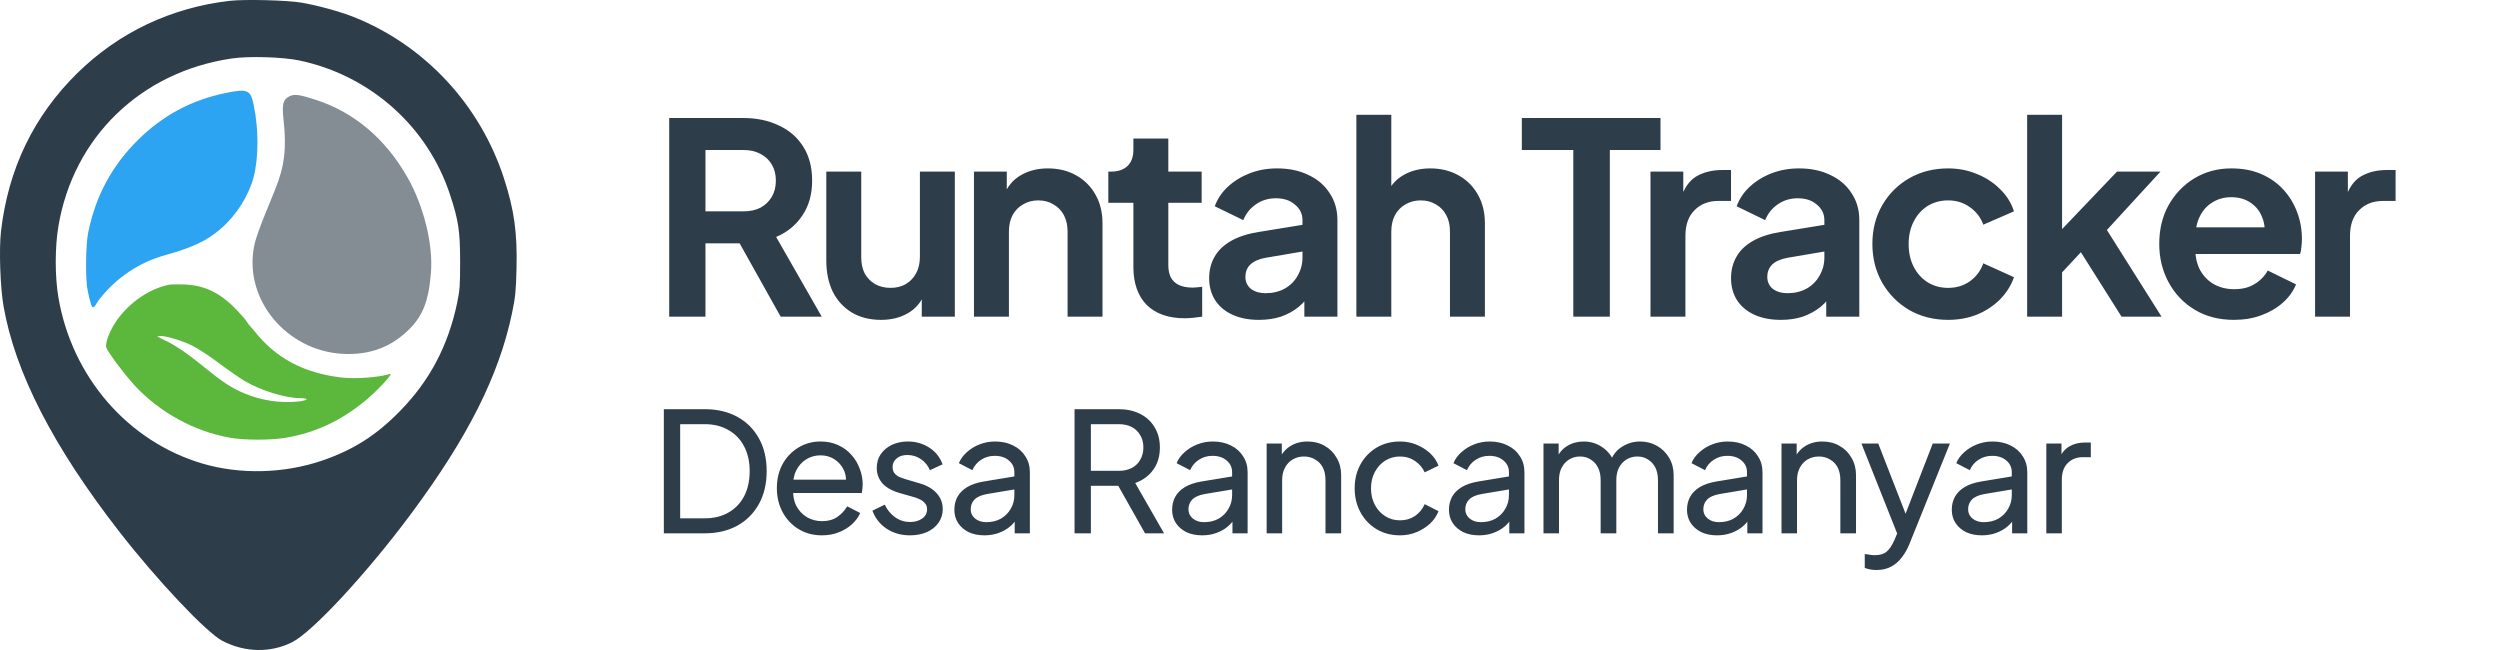<svg width="150" height="39" viewBox="0 0 150 39" fill="none" xmlns="http://www.w3.org/2000/svg">
<path fill-rule="evenodd" clip-rule="evenodd" d="M10.153 17.082C8.597 17.387 7.031 18.721 6.487 20.206C6.397 20.449 6.343 20.727 6.367 20.822C6.43 21.079 7.466 22.47 8.106 23.156C9.592 24.752 11.66 25.882 13.786 26.261C14.662 26.418 16.275 26.419 17.154 26.264C18.962 25.946 20.438 25.257 21.924 24.037C22.64 23.448 23.644 22.363 23.404 22.435C22.678 22.655 21.311 22.751 20.433 22.644C18.198 22.372 16.528 21.473 15.26 19.858C15.104 19.659 14.915 19.482 14.813 19.317C14.767 19.224 14.573 18.989 14.26 18.657C13.246 17.581 12.287 17.108 11.032 17.067C10.654 17.055 10.259 17.062 10.153 17.082ZM12.309 22.073C11.24 21.2 10.524 20.713 9.816 20.38C9.399 20.184 9.375 20.161 9.585 20.156C9.976 20.146 10.976 20.451 11.594 20.768C11.915 20.933 12.608 21.392 13.133 21.787C13.659 22.182 14.344 22.658 14.656 22.845C15.627 23.426 17.122 23.89 18.02 23.89C18.578 23.89 18.493 24.024 17.895 24.09C16.836 24.205 15.675 24.03 14.662 23.602C13.889 23.275 13.361 22.932 12.309 22.073Z" fill="#5CB73D"/>
<path d="M13.55 5.578C11.492 5.998 9.773 6.919 8.275 8.4C6.707 9.952 5.729 11.776 5.289 13.967C5.142 14.699 5.119 16.695 5.249 17.369C5.392 18.107 5.494 18.436 5.58 18.436C5.658 18.436 5.704 18.36 5.78 18.232C5.833 18.145 5.899 18.035 6 17.909C7.015 16.639 8.352 15.747 9.886 15.317C11.59 14.839 12.426 14.442 13.265 13.71C14.196 12.899 14.927 11.739 15.223 10.605C15.519 9.466 15.522 7.753 15.23 6.339C15.033 5.382 14.87 5.308 13.55 5.578Z" fill="#2DA4F1"/>
<path fill-rule="evenodd" clip-rule="evenodd" d="M4.624 4.403C7.115 1.951 10.256 0.458 13.783 0.05C14.677 -0.053 17.242 0.012 18.1 0.16C19.094 0.332 20.425 0.7 21.261 1.035C25.507 2.738 28.811 6.298 30.242 10.713C30.855 12.602 31.046 13.986 30.991 16.134C30.957 17.474 30.919 17.851 30.722 18.787C29.935 22.539 28.078 26.231 24.666 30.825C22.023 34.385 18.748 37.92 17.525 38.534C16.233 39.183 14.692 39.153 13.345 38.452C12.388 37.954 9.434 34.827 7.166 31.911C3.188 26.796 0.899 22.335 0.21 18.358C0.012 17.215 -0.064 14.948 0.06 13.875C0.491 10.141 2.02 6.967 4.624 4.403ZM3.505 13.571C4.404 8.228 8.445 4.315 13.897 3.51C14.929 3.357 16.982 3.419 17.985 3.633C22.231 4.538 25.663 7.6 27 11.677C27.512 13.237 27.604 13.839 27.607 15.67C27.61 17.099 27.588 17.414 27.432 18.159C26.888 20.753 25.781 22.847 23.988 24.675C22.562 26.128 21.19 27 19.325 27.636C17.038 28.416 14.409 28.481 12.148 27.814C7.672 26.494 4.306 22.606 3.501 17.826C3.291 16.575 3.292 14.835 3.505 13.571Z" fill="#2E3D4A"/>
<path d="M17.361 5.78C16.974 5.978 16.91 6.243 17.016 7.212C17.202 8.921 17.069 10.002 16.501 11.386C15.468 13.902 15.28 14.434 15.195 15.082C14.773 18.298 17.494 21.241 20.889 21.241C22.335 21.241 23.494 20.781 24.5 19.808C25.372 18.964 25.726 18.058 25.859 16.332C25.987 14.656 25.429 12.385 24.471 10.683C23.153 8.343 21.263 6.738 18.94 5.987C17.953 5.667 17.658 5.629 17.361 5.78Z" fill="#848C94"/>
<path d="M40.152 19V7.08H44.584C45.395 7.08 46.109 7.229 46.728 7.528C47.357 7.816 47.848 8.243 48.2 8.808C48.552 9.363 48.728 10.04 48.728 10.84C48.728 11.661 48.531 12.36 48.136 12.936C47.752 13.512 47.229 13.939 46.568 14.216L49.304 19H46.84L43.912 13.768L45.32 14.6H42.328V19H40.152ZM42.328 12.68H44.616C45.011 12.68 45.352 12.605 45.64 12.456C45.928 12.296 46.152 12.077 46.312 11.8C46.472 11.523 46.552 11.203 46.552 10.84C46.552 10.467 46.472 10.147 46.312 9.88C46.152 9.603 45.928 9.389 45.64 9.24C45.352 9.08 45.011 9 44.616 9H42.328V12.68ZM52.858 19.192C52.186 19.192 51.599 19.043 51.098 18.744C50.608 18.445 50.229 18.029 49.962 17.496C49.706 16.963 49.578 16.339 49.578 15.624V10.296H51.674V15.448C51.674 15.811 51.743 16.131 51.882 16.408C52.032 16.675 52.239 16.888 52.506 17.048C52.783 17.197 53.093 17.272 53.434 17.272C53.776 17.272 54.08 17.197 54.346 17.048C54.613 16.888 54.821 16.669 54.97 16.392C55.12 16.115 55.194 15.784 55.194 15.4V10.296H57.29V19H55.306V17.288L55.482 17.592C55.279 18.125 54.944 18.525 54.474 18.792C54.016 19.059 53.477 19.192 52.858 19.192ZM58.438 19V10.296H60.407V12.008L60.246 11.704C60.449 11.181 60.78 10.787 61.239 10.52C61.708 10.243 62.252 10.104 62.87 10.104C63.511 10.104 64.076 10.243 64.567 10.52C65.068 10.797 65.457 11.187 65.734 11.688C66.012 12.179 66.15 12.749 66.15 13.4V19H64.055V13.896C64.055 13.512 63.98 13.181 63.831 12.904C63.681 12.627 63.473 12.413 63.206 12.264C62.95 12.104 62.647 12.024 62.294 12.024C61.953 12.024 61.649 12.104 61.383 12.264C61.116 12.413 60.908 12.627 60.758 12.904C60.609 13.181 60.535 13.512 60.535 13.896V19H58.438ZM71.091 19.096C70.109 19.096 69.347 18.829 68.803 18.296C68.269 17.752 68.003 16.989 68.003 16.008V12.168H66.499V10.296H66.659C67.085 10.296 67.416 10.184 67.651 9.96C67.885 9.736 68.003 9.411 68.003 8.984V8.312H70.099V10.296H72.099V12.168H70.099V15.896C70.099 16.184 70.147 16.429 70.243 16.632C70.35 16.835 70.51 16.989 70.723 17.096C70.947 17.203 71.23 17.256 71.571 17.256C71.645 17.256 71.731 17.251 71.827 17.24C71.933 17.229 72.035 17.219 72.131 17.208V19C71.981 19.021 71.811 19.043 71.619 19.064C71.427 19.085 71.251 19.096 71.091 19.096ZM75.541 19.192C74.933 19.192 74.405 19.091 73.957 18.888C73.509 18.685 73.162 18.397 72.917 18.024C72.672 17.64 72.549 17.197 72.549 16.696C72.549 16.216 72.656 15.789 72.869 15.416C73.082 15.032 73.413 14.712 73.861 14.456C74.309 14.2 74.874 14.019 75.557 13.912L78.405 13.448V15.048L75.957 15.464C75.541 15.539 75.232 15.672 75.029 15.864C74.826 16.056 74.725 16.307 74.725 16.616C74.725 16.915 74.837 17.155 75.061 17.336C75.296 17.507 75.584 17.592 75.925 17.592C76.362 17.592 76.746 17.501 77.077 17.32C77.418 17.128 77.68 16.867 77.861 16.536C78.053 16.205 78.149 15.843 78.149 15.448V13.208C78.149 12.835 78 12.525 77.701 12.28C77.413 12.024 77.029 11.896 76.549 11.896C76.101 11.896 75.701 12.019 75.349 12.264C75.008 12.499 74.757 12.813 74.597 13.208L72.885 12.376C73.056 11.917 73.322 11.523 73.685 11.192C74.058 10.851 74.496 10.584 74.997 10.392C75.498 10.2 76.042 10.104 76.629 10.104C77.344 10.104 77.973 10.237 78.517 10.504C79.061 10.76 79.482 11.123 79.781 11.592C80.09 12.051 80.245 12.589 80.245 13.208V19H78.261V17.512L78.709 17.48C78.485 17.853 78.218 18.168 77.909 18.424C77.6 18.669 77.248 18.861 76.853 19C76.458 19.128 76.021 19.192 75.541 19.192ZM81.382 19V6.888H83.478V12.008L83.19 11.704C83.393 11.181 83.724 10.787 84.182 10.52C84.652 10.243 85.196 10.104 85.814 10.104C86.454 10.104 87.02 10.243 87.51 10.52C88.012 10.797 88.401 11.187 88.678 11.688C88.956 12.179 89.094 12.749 89.094 13.4V19H86.998V13.896C86.998 13.512 86.924 13.181 86.774 12.904C86.625 12.627 86.417 12.413 86.15 12.264C85.894 12.104 85.59 12.024 85.238 12.024C84.897 12.024 84.593 12.104 84.326 12.264C84.06 12.413 83.852 12.627 83.702 12.904C83.553 13.181 83.478 13.512 83.478 13.896V19H81.382ZM94.398 19V9H91.31V7.08H99.63V9H96.59V19H94.398ZM99.029 19V10.296H100.997V12.232L100.837 11.944C101.04 11.293 101.354 10.84 101.781 10.584C102.218 10.328 102.741 10.2 103.349 10.2H103.861V12.056H103.109C102.512 12.056 102.032 12.243 101.669 12.616C101.306 12.979 101.125 13.491 101.125 14.152V19H99.029ZM106.854 19.192C106.246 19.192 105.718 19.091 105.27 18.888C104.822 18.685 104.475 18.397 104.23 18.024C103.984 17.64 103.862 17.197 103.862 16.696C103.862 16.216 103.968 15.789 104.182 15.416C104.395 15.032 104.726 14.712 105.174 14.456C105.622 14.2 106.187 14.019 106.87 13.912L109.718 13.448V15.048L107.27 15.464C106.854 15.539 106.544 15.672 106.342 15.864C106.139 16.056 106.038 16.307 106.038 16.616C106.038 16.915 106.15 17.155 106.374 17.336C106.608 17.507 106.896 17.592 107.238 17.592C107.675 17.592 108.059 17.501 108.39 17.32C108.731 17.128 108.992 16.867 109.174 16.536C109.366 16.205 109.462 15.843 109.462 15.448V13.208C109.462 12.835 109.312 12.525 109.014 12.28C108.726 12.024 108.342 11.896 107.862 11.896C107.414 11.896 107.014 12.019 106.662 12.264C106.32 12.499 106.07 12.813 105.91 13.208L104.198 12.376C104.368 11.917 104.635 11.523 104.998 11.192C105.371 10.851 105.808 10.584 106.31 10.392C106.811 10.2 107.355 10.104 107.942 10.104C108.656 10.104 109.286 10.237 109.83 10.504C110.374 10.76 110.795 11.123 111.094 11.592C111.403 12.051 111.558 12.589 111.558 13.208V19H109.574V17.512L110.022 17.48C109.798 17.853 109.531 18.168 109.222 18.424C108.912 18.669 108.56 18.861 108.166 19C107.771 19.128 107.334 19.192 106.854 19.192ZM116.887 19.192C116.023 19.192 115.244 18.995 114.551 18.6C113.868 18.195 113.329 17.651 112.935 16.968C112.54 16.275 112.343 15.496 112.343 14.632C112.343 13.768 112.54 12.995 112.935 12.312C113.329 11.629 113.868 11.091 114.551 10.696C115.244 10.301 116.023 10.104 116.887 10.104C117.505 10.104 118.081 10.216 118.615 10.44C119.148 10.653 119.607 10.952 119.991 11.336C120.385 11.709 120.668 12.157 120.839 12.68L118.999 13.48C118.839 13.043 118.567 12.691 118.183 12.424C117.809 12.157 117.377 12.024 116.887 12.024C116.428 12.024 116.017 12.136 115.655 12.36C115.303 12.584 115.025 12.893 114.823 13.288C114.62 13.683 114.519 14.136 114.519 14.648C114.519 15.16 114.62 15.613 114.823 16.008C115.025 16.403 115.303 16.712 115.655 16.936C116.017 17.16 116.428 17.272 116.887 17.272C117.388 17.272 117.825 17.139 118.199 16.872C118.572 16.605 118.839 16.248 118.999 15.8L120.839 16.632C120.668 17.123 120.391 17.565 120.007 17.96C119.623 18.344 119.164 18.648 118.631 18.872C118.097 19.085 117.516 19.192 116.887 19.192ZM121.629 19V6.888H123.725V14.824L122.925 14.584L127.021 10.296H129.629L126.413 13.8L129.693 19H127.293L124.445 14.488L125.693 14.232L123.069 17.048L123.725 15.768V19H121.629ZM134.035 19.192C133.139 19.192 132.355 18.989 131.683 18.584C131.011 18.179 130.489 17.629 130.115 16.936C129.742 16.243 129.555 15.475 129.555 14.632C129.555 13.757 129.742 12.984 130.115 12.312C130.499 11.629 131.017 11.091 131.667 10.696C132.329 10.301 133.065 10.104 133.875 10.104C134.558 10.104 135.155 10.216 135.667 10.44C136.19 10.664 136.633 10.973 136.995 11.368C137.358 11.763 137.635 12.216 137.827 12.728C138.019 13.229 138.115 13.773 138.115 14.36C138.115 14.509 138.105 14.664 138.083 14.824C138.073 14.984 138.046 15.123 138.003 15.24H131.283V13.64H136.819L135.827 14.392C135.923 13.901 135.897 13.464 135.747 13.08C135.609 12.696 135.374 12.392 135.043 12.168C134.723 11.944 134.334 11.832 133.875 11.832C133.438 11.832 133.049 11.944 132.707 12.168C132.366 12.381 132.105 12.701 131.923 13.128C131.753 13.544 131.689 14.051 131.731 14.648C131.689 15.181 131.758 15.656 131.939 16.072C132.131 16.477 132.409 16.792 132.771 17.016C133.145 17.24 133.571 17.352 134.051 17.352C134.531 17.352 134.937 17.251 135.267 17.048C135.609 16.845 135.875 16.573 136.067 16.232L137.763 17.064C137.593 17.48 137.326 17.848 136.963 18.168C136.601 18.488 136.169 18.739 135.667 18.92C135.177 19.101 134.633 19.192 134.035 19.192ZM138.904 19V10.296H140.872V12.232L140.712 11.944C140.915 11.293 141.229 10.84 141.656 10.584C142.093 10.328 142.616 10.2 143.224 10.2H143.736V12.056H142.984C142.387 12.056 141.907 12.243 141.544 12.616C141.181 12.979 141 13.491 141 14.152V19H138.904Z" fill="#2E3D4A"/>
<path d="M39.83 32V24.55H42.27C43.023 24.55 43.68 24.703 44.24 25.01C44.8 25.317 45.233 25.75 45.54 26.31C45.847 26.863 46 27.517 46 28.27C46 29.017 45.847 29.67 45.54 30.23C45.233 30.79 44.8 31.227 44.24 31.54C43.68 31.847 43.023 32 42.27 32H39.83ZM40.81 31.1H42.28C42.833 31.1 43.31 30.983 43.71 30.75C44.117 30.517 44.43 30.19 44.65 29.77C44.87 29.343 44.98 28.843 44.98 28.27C44.98 27.69 44.867 27.19 44.64 26.77C44.42 26.35 44.107 26.027 43.7 25.8C43.3 25.567 42.827 25.45 42.28 25.45H40.81V31.1ZM49.312 32.12C48.792 32.12 48.329 31.997 47.922 31.75C47.515 31.503 47.195 31.167 46.962 30.74C46.729 30.307 46.612 29.823 46.612 29.29C46.612 28.75 46.725 28.27 46.952 27.85C47.185 27.43 47.499 27.1 47.892 26.86C48.292 26.613 48.739 26.49 49.232 26.49C49.632 26.49 49.985 26.563 50.292 26.71C50.605 26.85 50.869 27.043 51.082 27.29C51.302 27.53 51.469 27.807 51.582 28.12C51.702 28.427 51.762 28.747 51.762 29.08C51.762 29.153 51.755 29.237 51.742 29.33C51.735 29.417 51.725 29.5 51.712 29.58H47.292V28.78H51.172L50.732 29.14C50.792 28.793 50.759 28.483 50.632 28.21C50.505 27.937 50.319 27.72 50.072 27.56C49.825 27.4 49.545 27.32 49.232 27.32C48.919 27.32 48.632 27.4 48.372 27.56C48.112 27.72 47.909 27.95 47.762 28.25C47.622 28.543 47.565 28.893 47.592 29.3C47.565 29.693 47.625 30.04 47.772 30.34C47.925 30.633 48.139 30.863 48.412 31.03C48.692 31.19 48.995 31.27 49.322 31.27C49.682 31.27 49.985 31.187 50.232 31.02C50.479 30.853 50.679 30.64 50.832 30.38L51.612 30.78C51.505 31.027 51.339 31.253 51.112 31.46C50.892 31.66 50.629 31.82 50.322 31.94C50.022 32.06 49.685 32.12 49.312 32.12ZM54.605 32.12C54.065 32.12 53.595 31.987 53.195 31.72C52.795 31.453 52.511 31.093 52.345 30.64L53.085 30.28C53.238 30.6 53.448 30.853 53.715 31.04C53.981 31.227 54.278 31.32 54.605 31.32C54.898 31.32 55.141 31.25 55.335 31.11C55.528 30.97 55.625 30.787 55.625 30.56C55.625 30.4 55.578 30.273 55.485 30.18C55.398 30.08 55.291 30.003 55.165 29.95C55.038 29.89 54.921 29.847 54.815 29.82L54.005 29.59C53.518 29.45 53.161 29.25 52.935 28.99C52.715 28.73 52.605 28.427 52.605 28.08C52.605 27.76 52.685 27.483 52.845 27.25C53.011 27.01 53.235 26.823 53.515 26.69C53.801 26.557 54.121 26.49 54.475 26.49C54.948 26.49 55.371 26.61 55.745 26.85C56.125 27.09 56.395 27.427 56.555 27.86L55.795 28.21C55.675 27.93 55.495 27.71 55.255 27.55C55.015 27.383 54.745 27.3 54.445 27.3C54.171 27.3 53.955 27.37 53.795 27.51C53.635 27.643 53.555 27.813 53.555 28.02C53.555 28.173 53.595 28.3 53.675 28.4C53.755 28.493 53.851 28.567 53.965 28.62C54.078 28.667 54.188 28.707 54.295 28.74L55.175 29C55.615 29.127 55.955 29.323 56.195 29.59C56.441 29.857 56.565 30.177 56.565 30.55C56.565 30.85 56.481 31.12 56.315 31.36C56.148 31.6 55.918 31.787 55.625 31.92C55.331 32.053 54.991 32.12 54.605 32.12ZM59.062 32.12C58.709 32.12 58.395 32.057 58.122 31.93C57.855 31.797 57.645 31.617 57.492 31.39C57.339 31.157 57.262 30.89 57.262 30.59C57.262 30.303 57.322 30.047 57.442 29.82C57.569 29.587 57.762 29.39 58.022 29.23C58.289 29.07 58.622 28.957 59.022 28.89L61.022 28.56V29.34L59.232 29.64C58.885 29.7 58.632 29.81 58.472 29.97C58.319 30.13 58.242 30.327 58.242 30.56C58.242 30.78 58.329 30.963 58.502 31.11C58.682 31.257 58.905 31.33 59.172 31.33C59.512 31.33 59.805 31.26 60.052 31.12C60.305 30.973 60.502 30.777 60.642 30.53C60.789 30.283 60.862 30.01 60.862 29.71V28.34C60.862 28.047 60.752 27.81 60.532 27.63C60.319 27.443 60.035 27.35 59.682 27.35C59.375 27.35 59.102 27.43 58.862 27.59C58.629 27.743 58.455 27.95 58.342 28.21L57.532 27.79C57.632 27.543 57.792 27.323 58.012 27.13C58.232 26.93 58.489 26.773 58.782 26.66C59.075 26.547 59.382 26.49 59.702 26.49C60.115 26.49 60.479 26.57 60.792 26.73C61.105 26.883 61.349 27.1 61.522 27.38C61.702 27.653 61.792 27.973 61.792 28.34V32H60.882V30.98L61.052 31.04C60.939 31.253 60.785 31.44 60.592 31.6C60.399 31.76 60.172 31.887 59.912 31.98C59.652 32.073 59.369 32.12 59.062 32.12ZM64.473 32V24.55H67.103C67.596 24.55 68.029 24.643 68.403 24.83C68.776 25.017 69.066 25.283 69.273 25.63C69.486 25.977 69.593 26.383 69.593 26.85C69.593 27.377 69.459 27.823 69.193 28.19C68.926 28.557 68.566 28.82 68.113 28.98L69.843 32H68.703L66.883 28.77L67.533 29.15H65.453V32H64.473ZM65.453 28.25H67.133C67.426 28.25 67.683 28.193 67.903 28.08C68.123 27.967 68.293 27.803 68.413 27.59C68.539 27.377 68.603 27.13 68.603 26.85C68.603 26.563 68.539 26.317 68.413 26.11C68.293 25.897 68.123 25.733 67.903 25.62C67.683 25.507 67.426 25.45 67.133 25.45H65.453V28.25ZM72.127 32.12C71.774 32.12 71.46 32.057 71.187 31.93C70.92 31.797 70.71 31.617 70.557 31.39C70.404 31.157 70.327 30.89 70.327 30.59C70.327 30.303 70.387 30.047 70.507 29.82C70.634 29.587 70.827 29.39 71.087 29.23C71.354 29.07 71.687 28.957 72.087 28.89L74.087 28.56V29.34L72.297 29.64C71.95 29.7 71.697 29.81 71.537 29.97C71.384 30.13 71.307 30.327 71.307 30.56C71.307 30.78 71.394 30.963 71.567 31.11C71.747 31.257 71.97 31.33 72.237 31.33C72.577 31.33 72.87 31.26 73.117 31.12C73.37 30.973 73.567 30.777 73.707 30.53C73.854 30.283 73.927 30.01 73.927 29.71V28.34C73.927 28.047 73.817 27.81 73.597 27.63C73.384 27.443 73.1 27.35 72.747 27.35C72.44 27.35 72.167 27.43 71.927 27.59C71.694 27.743 71.52 27.95 71.407 28.21L70.597 27.79C70.697 27.543 70.857 27.323 71.077 27.13C71.297 26.93 71.554 26.773 71.847 26.66C72.14 26.547 72.447 26.49 72.767 26.49C73.18 26.49 73.544 26.57 73.857 26.73C74.17 26.883 74.414 27.1 74.587 27.38C74.767 27.653 74.857 27.973 74.857 28.34V32H73.947V30.98L74.117 31.04C74.004 31.253 73.85 31.44 73.657 31.6C73.464 31.76 73.237 31.887 72.977 31.98C72.717 32.073 72.434 32.12 72.127 32.12ZM75.999 32V26.61H76.909V27.66L76.759 27.57C76.892 27.23 77.106 26.967 77.399 26.78C77.699 26.587 78.049 26.49 78.449 26.49C78.836 26.49 79.179 26.577 79.479 26.75C79.786 26.923 80.026 27.163 80.199 27.47C80.379 27.777 80.469 28.123 80.469 28.51V32H79.529V28.81C79.529 28.51 79.476 28.257 79.369 28.05C79.262 27.843 79.109 27.683 78.909 27.57C78.716 27.45 78.492 27.39 78.239 27.39C77.986 27.39 77.759 27.45 77.559 27.57C77.366 27.683 77.212 27.847 77.099 28.06C76.986 28.267 76.929 28.517 76.929 28.81V32H75.999ZM84 32.12C83.473 32.12 83.003 31.997 82.59 31.75C82.183 31.503 81.863 31.167 81.63 30.74C81.396 30.313 81.28 29.833 81.28 29.3C81.28 28.76 81.396 28.28 81.63 27.86C81.863 27.44 82.183 27.107 82.59 26.86C83.003 26.613 83.473 26.49 84 26.49C84.353 26.49 84.683 26.553 84.99 26.68C85.296 26.807 85.566 26.977 85.8 27.19C86.033 27.403 86.203 27.653 86.31 27.94L85.48 28.34C85.353 28.06 85.16 27.833 84.9 27.66C84.64 27.48 84.34 27.39 84 27.39C83.673 27.39 83.376 27.473 83.11 27.64C82.85 27.807 82.643 28.033 82.49 28.32C82.336 28.607 82.26 28.937 82.26 29.31C82.26 29.67 82.336 29.997 82.49 30.29C82.643 30.577 82.85 30.803 83.11 30.97C83.376 31.137 83.673 31.22 84 31.22C84.34 31.22 84.64 31.133 84.9 30.96C85.16 30.78 85.353 30.543 85.48 30.25L86.31 30.67C86.203 30.95 86.033 31.2 85.8 31.42C85.566 31.633 85.296 31.803 84.99 31.93C84.683 32.057 84.353 32.12 84 32.12ZM88.737 32.12C88.383 32.12 88.07 32.057 87.797 31.93C87.53 31.797 87.32 31.617 87.167 31.39C87.013 31.157 86.937 30.89 86.937 30.59C86.937 30.303 86.997 30.047 87.117 29.82C87.243 29.587 87.437 29.39 87.697 29.23C87.963 29.07 88.297 28.957 88.697 28.89L90.697 28.56V29.34L88.907 29.64C88.56 29.7 88.307 29.81 88.147 29.97C87.993 30.13 87.917 30.327 87.917 30.56C87.917 30.78 88.003 30.963 88.177 31.11C88.357 31.257 88.58 31.33 88.847 31.33C89.187 31.33 89.48 31.26 89.727 31.12C89.98 30.973 90.177 30.777 90.317 30.53C90.463 30.283 90.537 30.01 90.537 29.71V28.34C90.537 28.047 90.427 27.81 90.207 27.63C89.993 27.443 89.71 27.35 89.357 27.35C89.05 27.35 88.777 27.43 88.537 27.59C88.303 27.743 88.13 27.95 88.017 28.21L87.207 27.79C87.307 27.543 87.467 27.323 87.687 27.13C87.907 26.93 88.163 26.773 88.457 26.66C88.75 26.547 89.057 26.49 89.377 26.49C89.79 26.49 90.153 26.57 90.467 26.73C90.78 26.883 91.023 27.1 91.197 27.38C91.377 27.653 91.467 27.973 91.467 28.34V32H90.557V30.98L90.727 31.04C90.613 31.253 90.46 31.44 90.267 31.6C90.073 31.76 89.847 31.887 89.587 31.98C89.327 32.073 89.043 32.12 88.737 32.12ZM92.609 32V26.61H93.519V27.71L93.389 27.54C93.522 27.2 93.735 26.94 94.029 26.76C94.322 26.58 94.652 26.49 95.019 26.49C95.439 26.49 95.815 26.607 96.149 26.84C96.489 27.073 96.722 27.38 96.849 27.76L96.589 27.77C96.729 27.35 96.965 27.033 97.299 26.82C97.632 26.6 98.002 26.49 98.409 26.49C98.782 26.49 99.119 26.577 99.419 26.75C99.725 26.923 99.969 27.163 100.149 27.47C100.329 27.777 100.419 28.123 100.419 28.51V32H99.479V28.81C99.479 28.51 99.425 28.257 99.319 28.05C99.212 27.843 99.065 27.683 98.879 27.57C98.699 27.45 98.485 27.39 98.239 27.39C97.999 27.39 97.782 27.45 97.589 27.57C97.402 27.683 97.252 27.847 97.139 28.06C97.032 28.267 96.979 28.517 96.979 28.81V32H96.039V28.81C96.039 28.51 95.985 28.257 95.879 28.05C95.772 27.843 95.625 27.683 95.439 27.57C95.259 27.45 95.045 27.39 94.799 27.39C94.559 27.39 94.342 27.45 94.149 27.57C93.962 27.683 93.812 27.847 93.699 28.06C93.592 28.267 93.539 28.517 93.539 28.81V32H92.609ZM103.02 32.12C102.666 32.12 102.353 32.057 102.08 31.93C101.813 31.797 101.603 31.617 101.45 31.39C101.296 31.157 101.22 30.89 101.22 30.59C101.22 30.303 101.28 30.047 101.4 29.82C101.526 29.587 101.72 29.39 101.98 29.23C102.246 29.07 102.58 28.957 102.98 28.89L104.98 28.56V29.34L103.19 29.64C102.843 29.7 102.59 29.81 102.43 29.97C102.276 30.13 102.2 30.327 102.2 30.56C102.2 30.78 102.286 30.963 102.46 31.11C102.64 31.257 102.863 31.33 103.13 31.33C103.47 31.33 103.763 31.26 104.01 31.12C104.263 30.973 104.46 30.777 104.6 30.53C104.746 30.283 104.82 30.01 104.82 29.71V28.34C104.82 28.047 104.71 27.81 104.49 27.63C104.276 27.443 103.993 27.35 103.64 27.35C103.333 27.35 103.06 27.43 102.82 27.59C102.586 27.743 102.413 27.95 102.3 28.21L101.49 27.79C101.59 27.543 101.75 27.323 101.97 27.13C102.19 26.93 102.446 26.773 102.74 26.66C103.033 26.547 103.34 26.49 103.66 26.49C104.073 26.49 104.436 26.57 104.75 26.73C105.063 26.883 105.306 27.1 105.48 27.38C105.66 27.653 105.75 27.973 105.75 28.34V32H104.84V30.98L105.01 31.04C104.896 31.253 104.743 31.44 104.55 31.6C104.356 31.76 104.13 31.887 103.87 31.98C103.61 32.073 103.326 32.12 103.02 32.12ZM106.891 32V26.61H107.801V27.66L107.651 27.57C107.785 27.23 107.998 26.967 108.291 26.78C108.591 26.587 108.941 26.49 109.341 26.49C109.728 26.49 110.071 26.577 110.371 26.75C110.678 26.923 110.918 27.163 111.091 27.47C111.271 27.777 111.361 28.123 111.361 28.51V32H110.421V28.81C110.421 28.51 110.368 28.257 110.261 28.05C110.155 27.843 110.001 27.683 109.801 27.57C109.608 27.45 109.385 27.39 109.131 27.39C108.878 27.39 108.651 27.45 108.451 27.57C108.258 27.683 108.105 27.847 107.991 28.06C107.878 28.267 107.821 28.517 107.821 28.81V32H106.891ZM112.585 34.2C112.465 34.2 112.345 34.19 112.225 34.17C112.105 34.15 111.991 34.117 111.885 34.07V33.24C111.958 33.253 112.048 33.267 112.155 33.28C112.268 33.3 112.378 33.31 112.485 33.31C112.798 33.31 113.035 33.24 113.195 33.1C113.361 32.967 113.518 32.733 113.665 32.4L114.005 31.59L113.985 32.4L111.685 26.61H112.695L114.485 31.21H114.185L115.965 26.61H116.995L114.565 32.64C114.451 32.927 114.305 33.187 114.125 33.42C113.951 33.66 113.738 33.85 113.485 33.99C113.231 34.13 112.931 34.2 112.585 34.2ZM118.907 32.12C118.553 32.12 118.24 32.057 117.967 31.93C117.7 31.797 117.49 31.617 117.337 31.39C117.183 31.157 117.107 30.89 117.107 30.59C117.107 30.303 117.167 30.047 117.287 29.82C117.413 29.587 117.607 29.39 117.867 29.23C118.133 29.07 118.467 28.957 118.867 28.89L120.867 28.56V29.34L119.077 29.64C118.73 29.7 118.477 29.81 118.317 29.97C118.163 30.13 118.087 30.327 118.087 30.56C118.087 30.78 118.173 30.963 118.347 31.11C118.527 31.257 118.75 31.33 119.017 31.33C119.357 31.33 119.65 31.26 119.897 31.12C120.15 30.973 120.347 30.777 120.487 30.53C120.633 30.283 120.707 30.01 120.707 29.71V28.34C120.707 28.047 120.597 27.81 120.377 27.63C120.163 27.443 119.88 27.35 119.527 27.35C119.22 27.35 118.947 27.43 118.707 27.59C118.473 27.743 118.3 27.95 118.187 28.21L117.377 27.79C117.477 27.543 117.637 27.323 117.857 27.13C118.077 26.93 118.333 26.773 118.627 26.66C118.92 26.547 119.227 26.49 119.547 26.49C119.96 26.49 120.323 26.57 120.637 26.73C120.95 26.883 121.193 27.1 121.367 27.38C121.547 27.653 121.637 27.973 121.637 28.34V32H120.727V30.98L120.897 31.04C120.783 31.253 120.63 31.44 120.437 31.6C120.243 31.76 120.017 31.887 119.757 31.98C119.497 32.073 119.213 32.12 118.907 32.12ZM122.779 32V26.61H123.689V27.6L123.589 27.46C123.715 27.153 123.909 26.927 124.169 26.78C124.429 26.627 124.745 26.55 125.119 26.55H125.449V27.43H124.979C124.599 27.43 124.292 27.55 124.059 27.79C123.825 28.023 123.709 28.357 123.709 28.79V32H122.779Z" fill="#2E3D4A"/>
</svg>
